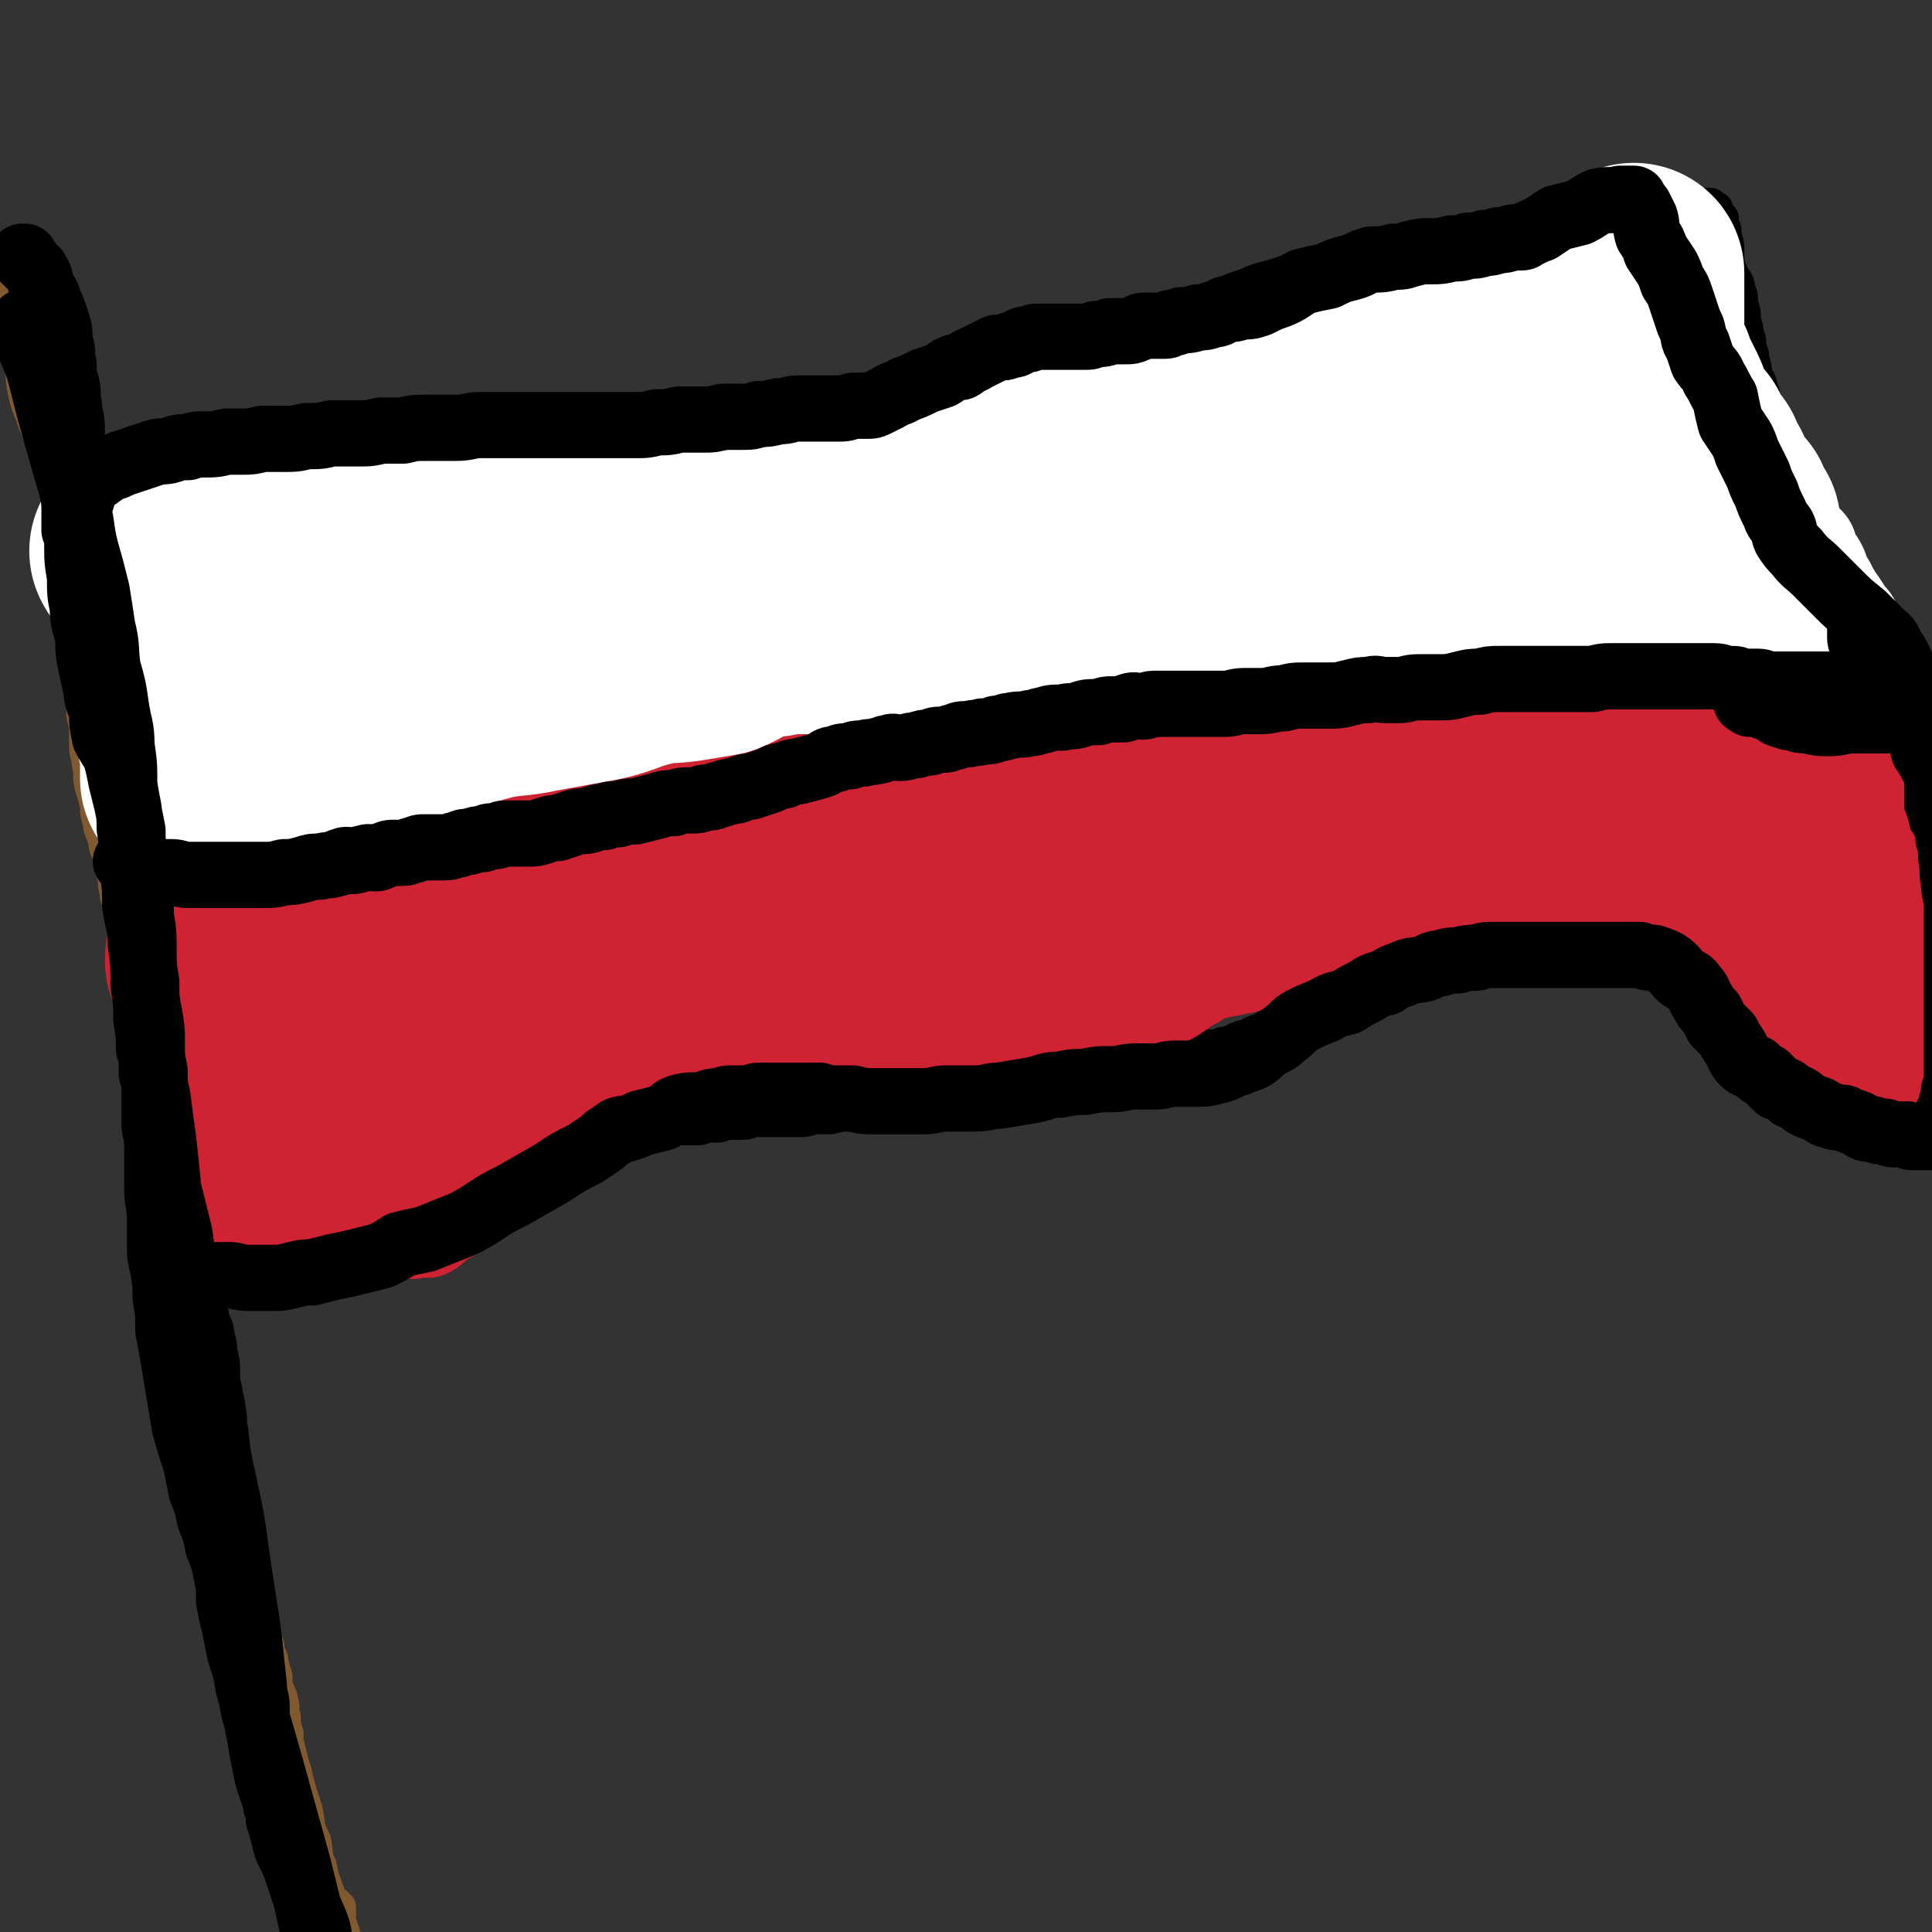 <svg viewBox='0 0 700 700' version='1.1' xmlns='http://www.w3.org/2000/svg' xmlns:xlink='http://www.w3.org/1999/xlink'><rect x="0" y="0" width="700" height="700" fill="#333333" stroke="none"/><g fill='none' stroke='#81592F' stroke-width='12' stroke-linecap='round' stroke-linejoin='round'><path d='M123,691c-1,-1 -2,-2 -1,-1 0,0 1,1 1,2 0,2 0,3 0,4 1,3 1,3 2,6 1,3 1,3 1,5 1,2 1,2 1,3 0,2 0,2 1,3 0,2 1,2 1,3 0,0 0,0 0,1 0,0 0,0 0,1 0,0 0,0 0,1 0,0 0,1 0,0 0,0 -1,0 -1,-1 -1,-2 -1,-2 -1,-4 -2,-3 -2,-3 -4,-6 -2,-6 -2,-6 -4,-12 -3,-8 -3,-8 -6,-15 -3,-8 -3,-8 -6,-16 -3,-9 -3,-9 -6,-17 -2,-8 -2,-8 -4,-16 -1,-8 -1,-8 -2,-16 -1,-7 -1,-7 -2,-14 -1,-3 -1,-3 -2,-7 0,-2 0,-2 0,-5 0,0 0,0 0,-1 0,-1 0,-1 0,-1 0,-1 0,-1 0,-1 0,-1 0,-1 0,-1 0,0 1,0 1,0 1,0 1,0 2,1 0,0 0,0 1,1 0,1 0,1 0,2 1,3 1,3 1,6 1,4 2,4 2,8 2,5 1,5 2,11 2,6 1,6 3,13 1,8 2,8 4,15 2,7 2,7 4,13 1,6 1,7 2,13 1,4 2,4 3,9 2,5 2,5 3,9 1,3 2,3 2,7 1,3 0,3 1,7 0,3 1,3 1,5 1,2 1,3 1,5 1,1 1,1 1,2 1,1 1,1 1,2 1,1 1,2 1,2 1,1 1,1 2,2 0,0 0,0 0,1 0,0 0,1 0,0 0,0 0,0 0,-1 0,-1 0,-1 0,-1 0,-1 -1,-1 -1,-1 -1,-1 -1,-1 -1,-1 0,-1 0,-1 0,-1 0,-1 -1,-1 -1,-2 -1,-2 -1,-3 -1,-5 -1,-3 -1,-3 -1,-6 -1,-4 -1,-4 -2,-7 -2,-5 -2,-5 -3,-9 -2,-5 -2,-5 -3,-10 -2,-4 -1,-4 -2,-9 -2,-4 -2,-4 -3,-8 -2,-4 -1,-4 -2,-8 -1,-4 -1,-4 -2,-9 -1,-3 -1,-3 -2,-7 -1,-4 -1,-4 -1,-7 -1,-3 -1,-3 -1,-6 -1,-3 0,-3 -1,-6 0,-2 -1,-1 -1,-3 -1,-2 -1,-3 -1,-5 0,-2 -1,-2 -1,-4 -1,-2 0,-2 -1,-4 -1,-2 -1,-2 -1,-4 -1,-2 -1,-2 -1,-5 -1,-2 -1,-2 -1,-4 -1,-1 -1,-1 -1,-3 -1,-3 -1,-3 -1,-6 0,-2 0,-2 -1,-5 0,-2 -1,-2 -1,-4 -1,-2 0,-2 -1,-4 -1,-2 -1,-2 -1,-4 -1,-2 0,-2 0,-4 0,-2 -1,-2 -1,-4 -1,-2 -1,-2 -1,-4 0,-2 -1,-2 -1,-3 0,-1 0,-2 0,-3 0,-1 -1,-1 -1,-3 -1,-1 -1,-1 -1,-3 -1,-1 0,-1 0,-3 0,-1 0,-1 0,-2 0,-2 -1,-2 -1,-4 -1,-2 -1,-2 -1,-4 0,-2 0,-2 0,-3 0,-2 -1,-2 -1,-3 0,-2 0,-2 0,-3 0,-2 0,-2 0,-4 0,-1 0,-1 0,-3 0,-1 0,-1 -1,-3 -1,-2 -1,-2 -1,-3 0,-2 0,-2 0,-3 0,-2 -1,-2 -1,-4 -1,-1 0,-1 0,-3 0,-2 0,-2 0,-4 0,-2 0,-2 0,-3 0,-2 0,-2 -1,-4 -1,-2 -1,-2 -1,-4 -1,-1 -1,-1 -1,-2 0,-2 -1,-2 -1,-3 0,-2 0,-2 0,-4 0,-1 -1,-1 -1,-2 0,-2 0,-2 0,-3 0,-2 -1,-2 -1,-4 -1,-1 -1,-1 -1,-3 -1,-2 -1,-2 -1,-4 -1,-2 -1,-2 -1,-5 0,-2 0,-2 -1,-5 0,-2 -1,-2 -1,-4 -1,-2 -1,-2 -1,-5 0,-2 0,-2 0,-5 0,-3 0,-3 -1,-5 -1,-2 -1,-2 -1,-5 -1,-2 -1,-2 -1,-4 0,-2 0,-2 0,-4 0,-2 0,-2 -1,-5 -1,-2 -1,-2 -1,-4 -1,-2 -1,-2 -1,-4 0,-2 0,-2 -1,-4 0,-2 0,-2 -1,-3 0,-2 -1,-2 -1,-4 -1,-2 -1,-2 -1,-3 0,-2 0,-2 0,-3 0,-2 -1,-2 -1,-4 -1,-2 0,-2 -1,-4 0,-2 -1,-2 -1,-3 -1,-2 -1,-2 -1,-4 -1,-2 -1,-2 -1,-4 -1,-2 0,-2 -1,-5 0,-2 -1,-2 -1,-4 -1,-2 -1,-2 -1,-5 -1,-2 0,-2 -1,-5 -1,-4 0,-4 -1,-7 -1,-3 -1,-3 -2,-6 -1,-3 -2,-3 -2,-6 -1,-3 0,-3 -1,-6 -1,-3 -1,-3 -1,-6 -1,-3 -2,-3 -2,-6 -1,-4 -2,-4 -2,-7 -1,-3 -1,-3 -1,-6 -1,-4 -1,-4 -2,-7 -1,-4 0,-4 -1,-8 0,-3 -1,-3 -1,-7 0,-2 0,-2 0,-5 0,-4 -1,-4 -1,-7 0,-4 0,-4 0,-8 0,-4 0,-4 -1,-8 -1,-5 -1,-5 -1,-10 -1,-4 0,-4 0,-9 0,-4 -1,-4 -1,-8 -1,-4 0,-4 -1,-9 -1,-4 -1,-4 -1,-9 -1,-5 -1,-5 -2,-10 -1,-4 -2,-4 -2,-8 -1,-4 -1,-4 -2,-7 -1,-5 -1,-5 -3,-10 -2,-5 -2,-5 -4,-10 -1,-4 -2,-4 -3,-9 -1,-5 -1,-5 -1,-9 -1,-4 -1,-4 -2,-8 -1,-4 0,-4 -1,-8 -1,-4 -1,-4 -1,-7 -1,-3 0,-3 0,-6 0,-3 0,-3 0,-6 0,-2 0,-2 0,-4 0,-2 0,-2 0,-3 0,-1 0,-2 0,-2 '/></g>
<g fill='none' stroke='#000000' stroke-width='12' stroke-linecap='round' stroke-linejoin='round'><path d='M29,178c-1,-1 -2,-1 -1,-1 0,-1 0,0 1,0 1,0 1,-1 2,-1 1,-1 1,-1 3,-1 2,-1 3,0 5,-1 3,-1 3,-1 6,-1 3,-1 3,-2 7,-2 4,-1 4,-1 8,-2 3,-1 3,0 7,-1 3,0 3,-1 6,-1 4,-1 4,0 8,-1 3,-1 3,-1 6,-1 4,-1 4,-1 7,-1 3,0 3,0 7,0 3,0 3,0 6,0 3,0 3,0 6,0 3,0 3,0 6,0 3,0 3,0 7,0 3,0 3,0 6,0 4,0 3,-1 7,-1 3,0 3,0 6,0 3,0 3,0 7,0 3,0 3,0 6,0 2,0 2,0 5,0 2,0 2,0 5,0 3,0 3,0 5,0 3,0 3,0 5,0 3,0 3,0 6,0 2,0 2,0 5,0 2,0 2,0 5,0 3,0 3,0 5,0 3,0 3,0 5,0 3,0 3,0 5,0 2,0 2,0 4,0 2,0 2,0 4,0 2,0 2,0 4,0 3,0 3,0 5,0 3,0 3,0 6,0 3,0 3,0 6,0 3,0 3,0 6,-1 3,0 3,-1 5,-1 3,0 4,0 7,0 3,0 3,0 7,-1 3,-1 3,-1 7,-1 3,-1 3,-1 6,-2 3,-1 3,0 6,-1 3,0 3,-1 5,-1 3,0 3,0 5,0 1,0 1,-1 3,-1 2,-1 3,-1 5,-1 3,-1 3,-1 6,-1 4,-1 4,0 7,-1 3,0 3,0 6,-1 3,0 3,0 6,-1 3,0 3,0 5,-1 3,-1 3,-1 5,-1 4,-1 4,-1 7,-2 3,-1 3,-1 7,-2 3,-2 3,-2 6,-3 4,-2 5,-1 9,-2 4,-2 4,-2 8,-3 4,-2 5,-1 9,-2 3,-1 3,-1 6,-2 4,-1 4,-1 7,-2 3,-1 3,-1 5,-2 2,-1 2,-1 4,-2 3,-2 3,-2 5,-3 3,-2 2,-2 5,-4 3,-1 3,-1 7,-2 3,-2 3,-2 6,-3 3,-2 3,-1 6,-2 3,-1 3,-1 5,-2 3,-2 3,-1 6,-2 3,-2 3,-2 6,-3 3,-1 3,-1 5,-2 3,-1 3,-1 7,-2 3,-1 3,-1 6,-2 3,-1 3,0 6,-1 3,0 3,0 6,-1 3,0 3,-1 5,-1 3,0 3,0 6,0 3,0 3,0 6,0 3,0 3,0 7,0 3,0 3,0 7,0 3,0 3,0 6,0 3,1 3,1 5,1 3,1 3,1 5,1 2,1 2,1 4,1 3,0 3,0 5,0 2,1 2,1 4,1 2,0 2,0 4,0 3,1 3,1 5,1 2,0 2,0 4,0 1,0 1,0 3,0 1,0 1,0 3,0 1,0 1,0 2,0 1,0 1,0 1,0 1,0 1,0 2,0 1,0 1,0 2,-1 2,-1 2,-1 3,-1 2,-1 2,-1 4,-2 2,-1 2,-1 4,-1 2,-1 2,-1 4,-2 2,-1 2,-1 4,-1 1,-1 1,-1 3,-2 1,-1 1,-1 3,-2 1,-1 1,-1 2,-2 1,0 0,-1 1,-1 1,-1 1,0 2,0 0,0 0,-1 0,-1 1,0 1,0 2,0 1,0 1,-1 2,-1 1,-1 1,-2 3,-2 2,-1 2,-1 4,-2 1,-1 1,-1 3,-1 1,-1 1,-1 3,-2 1,-1 1,0 2,-1 1,0 1,-1 1,-1 1,0 1,0 2,0 0,0 0,0 1,0 0,0 0,0 1,0 0,0 0,0 0,0 1,0 1,0 2,1 0,0 0,0 0,0 1,1 1,0 1,1 0,0 0,1 0,1 1,1 1,1 2,2 0,1 0,1 0,2 1,2 1,2 1,3 0,3 1,3 1,6 0,2 0,2 0,5 1,3 1,3 2,5 1,2 2,2 2,5 1,2 1,2 1,5 1,3 1,3 1,6 1,3 1,3 1,5 1,2 1,2 1,5 1,2 1,2 1,4 1,3 1,3 1,5 1,3 2,3 2,5 1,2 1,3 1,5 1,3 1,3 1,6 1,3 1,3 1,7 1,4 1,4 2,8 1,3 1,3 2,7 1,3 1,3 2,6 1,3 1,3 2,5 1,3 1,3 2,5 1,3 1,3 2,5 1,1 2,1 2,3 1,1 1,1 1,3 1,2 1,2 2,4 2,2 2,1 3,3 1,2 1,2 3,4 1,2 1,2 2,4 0,2 0,2 0,4 1,2 1,2 1,4 1,2 1,2 1,4 1,2 1,2 1,4 1,2 1,2 1,5 1,2 1,2 1,4 1,2 1,2 1,5 1,2 1,2 1,4 1,3 1,3 2,5 1,1 2,1 2,2 1,2 1,2 1,3 1,1 1,1 1,2 1,2 2,1 2,2 1,1 1,2 1,3 1,1 1,1 1,2 1,2 1,2 1,3 1,2 1,2 1,4 1,2 0,2 1,4 1,2 1,2 2,5 1,2 0,2 1,4 1,3 2,3 2,5 1,2 1,2 1,4 1,2 0,2 1,4 1,2 1,2 2,4 1,2 1,2 2,5 1,3 1,3 2,6 1,4 2,4 2,8 1,3 1,3 1,7 1,2 1,2 1,5 1,3 1,3 1,5 1,2 1,2 1,4 1,1 1,1 1,2 1,3 1,3 1,5 0,3 0,3 0,6 0,4 0,4 0,7 0,5 0,5 -1,9 -1,5 -1,5 -2,10 -2,6 -2,6 -5,12 -1,3 -1,3 -3,7 -2,2 -2,2 -3,5 -2,1 -2,1 -3,3 -2,1 -2,1 -3,2 -2,1 -2,1 -3,1 -2,1 -2,1 -3,1 -2,0 -2,0 -3,-1 -2,0 -2,0 -3,-1 -2,-1 -2,-1 -3,-1 -2,-1 -2,-1 -3,-2 -2,-1 -2,-1 -2,-2 -2,-2 -2,-2 -3,-4 0,-1 0,-1 -1,-2 -2,-2 -2,-2 -3,-4 -2,-2 -3,-2 -4,-4 -1,-2 -1,-2 -1,-5 -1,-2 -1,-2 -2,-5 -1,-2 -1,-2 -2,-4 -1,-2 -1,-2 -2,-4 -1,-2 -1,-2 -2,-3 -1,-2 -1,-2 -2,-3 -1,-2 -1,-2 -2,-3 -2,-2 -2,-1 -3,-2 -2,-2 -2,-2 -3,-3 -2,-2 -2,-2 -4,-3 -2,-2 -2,-2 -5,-3 -2,-2 -2,-2 -4,-4 -2,-2 -2,-2 -4,-3 -2,-2 -2,-2 -4,-4 -2,-2 -2,-2 -3,-3 -2,-2 -2,-2 -4,-3 -2,-2 -2,-2 -4,-3 -2,-2 -1,-2 -3,-3 -2,-2 -3,-1 -5,-2 -2,-1 -2,0 -3,-1 -3,-2 -2,-2 -5,-4 -1,-1 -1,0 -3,-1 -1,-1 -1,-2 -3,-2 -2,-1 -2,-1 -4,-2 -2,-1 -2,-1 -5,-1 -2,0 -2,0 -5,0 -2,0 -2,0 -5,0 -2,0 -2,0 -5,0 -2,0 -2,0 -4,0 -1,0 -1,0 -2,0 -2,0 -2,0 -3,0 -2,0 -2,0 -4,1 -2,2 -2,2 -5,4 -2,1 -2,1 -5,3 -2,1 -2,1 -5,3 -2,1 -2,1 -4,2 -1,1 -1,2 -2,2 -2,1 -2,1 -3,1 -2,1 -2,0 -4,1 -1,1 -1,1 -2,2 -2,2 -2,2 -4,3 -2,1 -2,1 -4,3 -2,1 -2,1 -4,3 -2,1 -2,1 -5,3 -2,1 -2,1 -5,3 -2,1 -2,1 -5,3 -2,1 -2,1 -5,3 -4,1 -4,1 -7,3 -3,1 -3,1 -6,3 -3,1 -3,1 -6,3 -2,1 -3,1 -5,2 -3,2 -3,2 -6,3 -3,2 -3,1 -5,2 -3,1 -3,2 -6,2 -2,1 -2,1 -5,1 -2,1 -2,1 -4,1 -2,1 -2,1 -5,1 -2,1 -2,1 -4,1 -1,0 -1,1 -3,1 -2,1 -2,1 -4,1 -1,1 -2,1 -3,1 -3,1 -3,1 -6,1 -2,1 -2,1 -5,1 -3,1 -3,1 -6,1 -2,1 -2,1 -4,1 -3,1 -3,2 -6,2 -2,1 -2,1 -5,1 -2,1 -2,1 -4,1 -2,1 -2,1 -5,1 -3,1 -2,1 -5,1 -4,1 -4,1 -7,1 -4,1 -4,1 -8,1 -4,1 -4,1 -8,1 -3,1 -3,1 -7,1 -3,1 -3,1 -6,1 -2,1 -2,1 -5,1 -3,1 -3,1 -6,1 -3,1 -3,1 -6,1 -3,0 -3,0 -6,0 -2,1 -2,1 -5,1 -2,0 -2,1 -5,1 -2,0 -2,0 -5,0 -3,1 -3,1 -6,1 -4,0 -4,0 -7,0 -4,0 -4,0 -8,0 -2,0 -2,1 -5,1 -2,0 -2,0 -5,0 -2,0 -2,1 -4,1 -2,0 -2,0 -4,0 -2,1 -2,1 -5,1 -2,0 -2,0 -5,0 -3,0 -3,1 -6,1 -3,1 -3,1 -6,1 -3,1 -3,1 -5,1 -2,1 -2,1 -3,1 -1,1 -1,1 -2,1 -1,0 -1,0 -2,0 -3,1 -3,1 -5,2 -4,3 -3,4 -6,6 -3,3 -4,2 -7,5 -3,2 -3,2 -6,5 -3,2 -3,2 -6,3 -3,2 -3,2 -6,4 -2,1 -2,1 -5,2 -3,2 -3,2 -5,3 -3,2 -3,2 -6,3 -2,1 -2,0 -4,1 -2,1 -2,1 -4,1 -2,1 -2,1 -4,1 -2,1 -2,1 -4,1 -2,0 -2,0 -4,0 -2,1 -2,1 -4,1 -2,0 -2,1 -4,1 -2,0 -2,0 -4,0 -2,1 -2,1 -3,1 -3,0 -3,0 -6,1 -2,0 -2,1 -4,1 -2,1 -2,0 -4,1 -2,0 -2,1 -4,1 -2,0 -2,0 -5,0 -2,1 -2,1 -5,1 -2,1 -2,1 -5,1 -2,1 -2,1 -5,1 -2,1 -2,1 -4,1 -2,1 -2,1 -3,1 -1,0 -1,0 -2,0 -1,1 -1,1 -2,1 -1,0 -1,0 -2,0 -1,0 -1,0 -1,0 -1,0 -1,0 -1,0 -1,0 -1,0 -2,0 -1,1 -1,1 -2,1 -1,0 -1,0 -1,0 -1,1 -1,1 -1,1 -1,0 -1,0 -1,0 -1,0 -1,0 -1,0 0,0 1,-1 1,-1 1,-1 2,-1 2,-1 '/><path d='M48,315c-1,-1 -2,-1 -1,-1 0,-1 1,0 2,0 2,0 2,0 3,0 2,0 2,0 5,0 2,0 2,0 5,0 3,0 3,0 6,0 4,0 4,0 7,0 4,0 3,-1 7,-1 5,-1 5,0 9,-1 6,-1 6,0 11,-1 6,-2 6,-2 11,-3 6,-2 6,-2 11,-3 6,-2 6,-2 12,-4 4,-2 4,-2 8,-3 5,-2 5,-2 9,-4 5,-2 5,-2 9,-3 5,-2 5,-3 9,-4 4,-2 4,-1 7,-2 4,-1 4,-1 7,-2 4,-1 4,-1 7,-2 3,-1 3,-1 7,-2 3,-1 3,-1 6,-2 3,-2 3,-2 6,-3 4,-2 4,-2 8,-4 4,-1 4,-1 8,-2 3,-1 3,-1 6,-2 4,-1 4,-1 7,-2 4,-1 4,-1 7,-2 3,-1 3,-1 6,-1 3,-1 3,-1 6,-2 3,-1 3,-1 6,-2 3,-1 3,-1 6,-2 3,-1 3,0 6,-1 3,0 3,0 6,-1 3,-1 3,-1 6,-1 4,-1 4,-1 7,-1 4,-1 4,-1 8,-1 4,0 4,0 8,0 4,0 4,-1 8,-1 3,0 3,0 6,0 4,0 4,0 8,0 4,0 4,0 8,0 4,0 4,0 8,0 3,0 3,0 6,0 4,0 4,0 7,0 3,0 3,0 5,0 3,0 3,0 6,0 3,0 3,0 6,0 4,0 3,1 7,1 3,1 3,1 6,1 4,0 4,1 8,1 2,0 2,0 4,0 2,0 2,1 5,1 2,1 2,1 4,1 2,0 2,0 4,0 2,0 2,0 4,0 2,0 2,0 4,0 3,0 3,0 5,0 3,0 3,0 6,0 2,0 2,0 5,0 2,0 2,-1 5,-1 2,0 2,0 5,0 2,0 2,-1 4,-1 2,0 2,0 4,0 1,0 1,-1 3,-1 2,-1 2,-1 4,-1 3,-1 3,-1 5,-2 2,-1 2,-2 4,-2 2,-1 2,-1 4,-1 2,-1 2,-1 4,-3 1,0 1,0 2,-1 2,-2 2,-2 4,-3 1,-1 1,-1 3,-2 1,-1 1,-1 3,-1 2,-1 2,-1 4,-2 2,-1 2,-1 4,-2 3,-1 3,0 6,-1 3,-1 3,-1 6,-2 3,-1 3,-1 6,-2 3,-1 3,-2 6,-2 3,0 3,0 6,0 3,0 3,0 6,0 3,0 3,0 6,0 3,0 3,0 7,0 3,0 3,0 5,0 3,0 3,0 6,0 3,0 3,0 6,0 3,1 3,1 5,1 2,1 2,2 5,2 2,1 2,1 5,1 2,1 2,1 4,2 3,1 3,2 5,2 3,1 3,1 5,1 2,1 2,1 4,1 2,0 2,0 4,1 1,0 1,1 3,1 2,0 2,0 4,0 2,1 2,1 5,1 2,0 2,0 4,0 3,0 3,1 6,1 4,1 4,1 7,1 2,0 2,0 5,0 2,0 2,0 4,0 1,0 1,0 2,0 1,0 1,0 2,0 0,0 0,0 1,0 0,0 0,0 1,0 0,0 0,0 1,0 0,0 0,0 1,0 0,0 0,0 1,0 1,0 1,0 2,0 1,0 1,0 2,0 1,0 1,0 2,0 1,0 1,0 1,0 1,0 0,-1 1,-1 1,-1 1,0 2,0 0,0 0,0 1,0 0,0 0,0 1,0 0,0 0,0 0,0 1,0 1,0 2,0 0,0 0,0 1,0 0,0 0,0 0,0 '/></g>
<g fill='none' stroke='#CF2233' stroke-width='80' stroke-linecap='round' stroke-linejoin='round'><path d='M118,374c-1,-1 -2,-1 -1,-1 0,-1 1,-1 2,-1 4,-1 4,0 9,-1 6,-2 6,-2 13,-4 12,-3 12,-3 25,-6 17,-4 17,-4 34,-7 15,-3 15,-3 30,-6 11,-2 11,-2 23,-4 6,-2 6,-2 13,-2 6,-1 6,-1 11,-1 2,0 2,0 4,0 1,0 1,0 2,0 1,0 1,0 2,0 0,0 0,0 1,0 0,0 0,0 1,0 0,0 0,0 0,0 1,0 1,0 1,0 1,0 0,0 0,-1 0,-1 0,-1 0,-1 0,-1 0,-1 -1,-1 -2,-1 -2,-1 -5,-1 -5,-1 -5,-1 -10,-1 -5,-1 -5,-1 -10,-1 -5,-1 -5,0 -9,0 -5,0 -5,0 -10,0 -4,0 -4,0 -9,0 -5,0 -5,0 -11,1 -7,2 -7,2 -14,4 -6,1 -6,2 -12,4 -5,1 -5,1 -10,2 -5,1 -5,2 -9,2 -4,1 -4,0 -8,1 -3,1 -3,1 -6,2 -4,1 -4,1 -8,2 -3,1 -3,1 -7,1 -3,1 -3,1 -6,1 -2,1 -2,1 -5,1 -2,1 -2,1 -4,1 -2,0 -2,0 -4,0 -2,0 -2,0 -3,0 -2,0 -2,0 -4,0 -2,0 -2,0 -4,0 -2,0 -2,0 -5,0 -2,0 -2,0 -4,0 -2,0 -2,0 -4,0 -1,0 -1,0 -3,0 -3,0 -3,0 -5,0 -1,0 -1,0 -3,0 -1,0 -1,-1 -2,-1 -1,0 -1,0 -2,0 -2,0 -2,0 -3,-1 -2,-1 -1,-1 -2,-1 -1,-1 -2,-1 -2,-1 -1,0 -1,-1 -2,-1 -1,0 -1,0 -1,0 -1,0 -1,-1 -1,-1 0,-1 0,-1 0,-1 0,-1 -1,-1 -1,-1 -1,-1 -1,-1 -1,-1 0,-1 0,-1 1,-1 1,-1 1,0 2,0 2,0 2,-1 4,-1 3,-1 3,-1 5,-1 3,-1 3,-1 5,-1 3,-1 3,0 6,-1 2,0 2,-1 5,-1 1,-1 1,0 3,0 1,0 1,0 3,0 1,0 1,0 3,0 1,0 1,0 2,0 2,0 2,-1 4,-1 1,0 1,0 2,0 2,0 2,0 4,0 1,0 1,0 3,0 1,0 1,0 3,0 2,0 2,-1 3,-1 3,0 3,0 5,0 2,0 2,-1 4,-1 2,-1 2,-1 4,-1 1,0 1,0 3,-1 1,-1 1,-1 2,-1 2,-1 2,0 4,0 1,0 1,0 3,0 1,0 1,0 3,0 1,0 1,-1 3,-1 1,0 1,0 2,0 2,0 2,0 4,-1 1,0 1,-1 3,-1 2,-1 2,0 4,-1 2,-1 2,0 4,-1 3,-2 2,-2 5,-3 3,-2 3,-1 6,-2 2,-2 2,-2 5,-4 2,-1 2,0 5,-1 2,-1 2,-1 5,-2 1,-1 1,-1 3,-2 1,-1 1,0 3,-1 1,-1 1,-1 2,-1 2,-1 2,-1 4,-1 2,-1 2,-1 4,-2 2,-1 2,-1 5,-2 2,-2 2,-2 5,-4 2,-1 2,0 5,-1 2,-1 2,-1 3,-1 3,-1 3,-1 5,-2 2,-1 2,-1 4,-2 2,-1 2,-1 4,-2 2,-1 2,-1 5,-2 2,-1 2,-1 4,-2 2,-1 2,-1 4,-1 2,-1 3,0 5,0 3,0 2,-1 5,-1 2,-1 2,-1 4,-1 2,0 2,0 4,0 3,0 3,-1 5,-1 3,0 3,0 5,0 2,0 2,0 4,0 2,0 2,0 5,0 1,0 1,0 2,0 3,0 3,-1 5,-1 2,-1 3,0 5,0 3,0 3,0 5,0 3,0 3,0 6,0 3,0 3,0 5,0 2,0 2,0 4,0 3,0 3,0 5,0 2,0 2,0 4,0 2,0 2,0 4,0 2,0 2,0 5,0 2,0 2,0 5,0 3,0 3,0 5,0 3,0 3,0 5,0 2,0 2,0 5,0 2,0 2,0 5,0 2,0 2,0 4,0 2,0 2,0 4,0 2,1 2,1 4,1 3,1 3,1 5,1 2,0 2,0 4,0 2,0 2,0 4,0 2,0 2,0 4,0 2,0 2,0 5,0 2,0 2,0 4,0 2,0 2,0 4,0 2,0 2,0 4,0 2,0 2,0 4,0 2,0 2,0 4,0 2,0 2,0 5,0 2,0 2,-1 5,-1 3,-1 3,0 6,-1 3,0 3,-1 5,-1 3,-1 3,-1 5,-1 3,-1 3,0 6,-1 2,0 2,-1 4,-1 3,0 3,0 5,0 2,0 2,0 4,-1 2,-1 2,-1 4,-1 1,-1 1,-1 3,-2 2,-1 2,0 4,-1 2,-1 2,-1 4,-1 2,-1 2,-1 4,-2 2,-1 2,-1 4,-2 1,-1 1,-1 3,-2 2,-1 2,0 4,-1 1,0 1,-1 3,-1 1,-1 1,-1 3,-2 1,-1 1,0 3,-1 1,-1 1,-1 2,-1 1,-1 2,-1 3,-1 1,0 1,0 2,0 2,0 2,0 5,-1 2,0 2,0 4,-1 1,0 1,-1 3,-1 1,0 1,0 3,0 1,0 1,-1 2,-1 1,-1 1,-1 3,-1 1,-1 1,-1 2,-1 2,-1 3,-1 5,-1 2,0 2,0 4,0 2,0 2,0 4,0 2,0 2,0 4,0 1,0 1,-1 3,-1 2,0 2,0 4,0 2,0 2,0 4,0 1,0 1,0 2,0 3,0 3,0 5,0 2,0 2,0 4,0 1,0 1,0 3,0 2,1 2,1 4,1 2,0 2,0 5,0 1,0 1,0 2,0 2,1 2,1 4,1 1,1 1,1 2,1 2,0 2,0 3,0 2,0 2,1 3,1 2,1 2,0 4,1 0,0 0,1 1,1 2,1 2,1 3,1 2,0 2,0 4,0 1,0 1,0 2,0 1,0 1,0 2,0 1,1 1,1 2,1 1,1 1,1 2,2 0,0 1,-1 1,-1 1,1 1,1 2,2 1,0 1,0 2,0 1,1 1,0 2,1 2,1 1,1 2,2 1,1 2,0 2,1 1,1 0,1 1,2 1,2 1,2 2,3 1,2 1,2 2,4 0,2 0,2 0,4 0,2 0,2 0,5 0,1 0,1 0,2 0,3 0,3 0,6 1,3 1,3 1,5 1,3 2,3 2,5 1,3 1,3 1,5 1,2 0,2 1,4 1,1 1,1 2,3 1,1 2,1 2,2 1,2 1,2 1,3 1,2 1,2 1,4 1,1 2,1 2,3 1,1 1,2 1,3 0,2 1,2 1,4 1,1 1,1 1,2 1,1 1,1 1,3 1,1 1,1 1,2 0,1 1,1 1,2 0,2 0,2 0,4 0,2 0,2 0,5 1,1 1,1 1,3 1,1 1,1 1,2 0,1 1,1 1,2 0,1 0,1 0,2 0,0 0,1 0,1 0,-1 0,-1 0,-2 0,-1 -1,-1 -1,-2 -1,-2 -1,-2 -1,-4 -1,-2 -1,-2 -1,-4 -1,-2 0,-2 -1,-5 -2,-2 -2,-2 -4,-4 -1,-2 -1,-2 -2,-3 -2,-3 -2,-3 -3,-6 -2,-2 -2,-2 -3,-4 -2,-2 -2,-2 -3,-4 -2,-2 -2,-2 -4,-4 -1,-1 -1,0 -2,-1 -2,-2 -2,-2 -4,-4 -2,-1 -2,-1 -4,-2 -2,-2 -2,-1 -4,-2 -2,-1 -2,-1 -4,-2 -2,-1 -2,-1 -4,-2 -2,-1 -2,-1 -4,-2 -2,-1 -2,-1 -5,-1 -2,-1 -2,-1 -4,-2 -2,-1 -2,-1 -4,-1 -1,-1 -1,-1 -3,-1 -2,-1 -2,0 -4,0 -2,0 -2,-1 -3,-1 -2,0 -2,0 -4,0 -2,0 -2,-1 -4,-1 -2,0 -2,0 -4,0 -2,0 -2,0 -5,0 -3,0 -3,0 -5,0 -3,0 -3,-1 -6,-1 -3,0 -3,0 -6,0 -3,0 -3,0 -6,0 -2,0 -2,0 -4,0 -2,0 -2,0 -5,0 -3,0 -3,0 -5,0 -3,0 -3,0 -6,0 -3,0 -3,0 -5,0 -3,0 -3,0 -5,0 -2,1 -2,1 -4,1 -2,0 -2,0 -5,0 -2,0 -2,1 -5,1 -3,1 -3,1 -6,1 -2,0 -2,0 -4,0 -2,1 -2,1 -5,1 -2,0 -2,1 -5,1 -2,0 -2,0 -5,0 -2,1 -2,1 -5,1 -2,1 -2,1 -5,1 -2,1 -2,1 -4,1 -2,0 -2,1 -4,1 -2,0 -2,0 -4,0 -2,1 -2,1 -4,1 -2,1 -2,1 -4,1 -2,0 -2,0 -3,0 -2,1 -2,1 -3,1 -2,0 -2,1 -4,1 -2,0 -2,0 -3,0 -2,1 -2,1 -3,1 -2,1 -2,1 -4,1 -1,0 -1,1 -3,1 -2,1 -2,0 -4,1 -1,1 -1,1 -2,2 -2,1 -2,1 -3,1 -2,1 -2,1 -3,1 -2,1 -2,1 -3,1 -2,1 -2,1 -3,1 -2,1 -2,1 -4,1 -2,1 -2,0 -4,1 -2,1 -1,1 -3,2 -2,1 -2,1 -4,2 -2,1 -1,2 -4,2 -2,1 -2,1 -5,1 -2,0 -2,0 -4,1 -2,0 -2,1 -3,1 -1,0 -1,0 -3,1 0,0 0,0 -1,0 -2,1 -2,1 -3,1 -2,1 -1,2 -2,2 -2,1 -2,0 -4,1 -1,0 0,1 -1,1 -1,1 -1,1 -2,1 -1,1 0,1 -1,1 -1,1 -1,1 -1,1 -2,0 -2,0 -3,0 -2,1 -2,1 -4,1 -2,0 -2,0 -5,0 -2,1 -2,1 -5,1 -2,0 -2,0 -4,0 -4,0 -4,0 -7,0 -4,0 -4,0 -8,0 -2,0 -2,0 -4,0 -3,0 -3,0 -5,0 -2,0 -2,0 -4,0 0,0 0,0 -1,0 -1,0 -1,0 -1,0 0,0 0,-1 0,-1 1,0 1,0 2,0 2,0 2,-1 4,-1 3,-1 3,-1 6,-2 5,0 5,-1 9,-1 4,0 4,0 8,0 5,0 5,0 9,0 4,0 4,0 7,0 3,0 3,0 5,0 2,0 2,0 4,0 1,0 1,0 3,0 1,0 1,0 2,0 1,0 1,0 2,0 1,0 1,0 2,0 0,0 0,0 0,0 1,0 1,0 2,1 0,0 0,0 1,1 0,0 -1,0 -1,1 0,0 0,0 0,0 0,1 0,0 -1,0 -1,0 -1,0 -1,0 0,0 0,1 0,2 0,0 1,-1 1,-1 1,-1 1,-1 2,-1 3,-1 3,0 6,-1 3,-1 3,-2 6,-3 4,-2 4,-2 8,-3 5,-2 5,-2 9,-4 4,-1 4,0 7,-1 3,-1 3,-1 5,-2 3,-1 3,-1 6,-2 1,-1 1,-2 2,-2 2,-1 2,-1 3,-1 2,-1 2,0 3,-1 1,-1 1,-1 1,-2 1,-1 1,0 1,-1 1,-1 0,-1 1,-1 1,-1 1,0 2,0 0,0 0,-1 0,-1 1,-1 1,0 2,0 0,0 0,-1 0,-1 1,-1 1,-1 1,-1 1,0 1,0 1,0 2,-1 2,-1 3,-1 1,-1 0,-1 1,-1 1,-1 1,-1 1,-1 1,0 2,0 2,0 -1,0 -1,0 -2,0 -1,0 -1,0 -1,0 -1,0 -1,0 -1,0 -1,0 -1,0 -1,0 -1,0 -1,0 -1,0 -1,0 -1,0 -2,0 -2,1 -2,1 -4,2 -2,2 -2,1 -4,3 -2,2 -2,2 -5,4 -2,1 -3,1 -5,2 -2,2 -2,2 -5,4 -2,3 -2,3 -5,5 -2,1 -3,1 -5,3 -2,1 -2,2 -5,3 -3,1 -3,1 -6,1 -4,1 -4,1 -7,2 -4,1 -4,2 -7,2 -3,1 -3,1 -6,1 -3,1 -3,1 -6,1 -2,1 -2,1 -4,1 -1,1 -2,1 -3,1 -3,1 -3,1 -6,1 -3,1 -3,0 -7,1 -3,1 -3,1 -6,1 -4,1 -4,1 -7,1 -4,1 -4,1 -7,1 -4,1 -4,1 -7,1 -4,1 -4,1 -8,2 -3,0 -3,0 -6,0 -3,1 -3,1 -6,1 -3,0 -2,1 -5,1 -2,0 -2,0 -5,0 -2,0 -2,0 -5,0 -4,1 -4,1 -7,1 -4,0 -4,0 -7,0 -4,0 -4,0 -7,0 -3,1 -3,1 -6,1 -3,0 -3,0 -6,0 -3,0 -3,0 -5,0 -3,0 -3,0 -5,0 -2,0 -2,0 -5,0 -2,0 -2,0 -4,0 -2,0 -2,0 -4,0 -2,0 -2,0 -4,0 -2,0 -2,0 -5,0 -2,0 -2,0 -5,0 -3,0 -3,1 -6,1 -3,1 -3,1 -6,1 -2,1 -2,2 -5,2 -3,1 -3,0 -6,1 -3,1 -3,1 -6,3 -2,1 -2,1 -4,2 -1,2 -1,2 -3,3 -2,1 -2,1 -4,1 -2,1 -2,1 -4,3 -2,0 -2,0 -3,1 -2,1 -2,1 -4,2 -1,1 -1,1 -3,1 -2,1 -1,2 -3,2 -2,1 -2,1 -4,1 -2,1 -2,1 -4,1 -2,1 -1,2 -3,2 -2,1 -2,1 -4,1 -2,1 -2,1 -3,1 -2,1 -2,2 -4,2 -1,1 -1,1 -2,1 -2,1 -2,1 -3,1 -1,1 -1,1 -2,1 -1,1 -1,1 -1,1 -1,1 -1,0 -2,1 -1,0 -1,0 -2,1 -1,0 -1,1 -1,1 -1,0 -1,0 -1,0 -1,1 -1,1 -1,1 -1,0 -1,0 -1,0 -1,0 -1,0 -1,0 -1,0 -1,0 -1,0 -1,0 -1,0 -1,0 -1,0 -1,0 -1,0 -1,0 -1,1 -1,1 -1,0 -1,0 -1,0 -1,1 -1,1 -1,1 -1,0 -1,0 -2,0 -2,0 -1,1 -2,1 -1,1 -1,1 -2,1 -1,1 -1,1 -2,1 -1,0 -1,0 -1,0 -1,0 -1,0 -1,0 -1,0 -2,0 -2,0 -1,0 -1,1 -1,1 -1,1 -1,1 -2,1 -1,1 -1,1 -1,1 -1,1 0,1 -1,1 -1,1 -1,1 -1,1 -1,0 -1,0 -1,0 0,0 1,0 1,0 1,0 1,0 1,0 '/></g>
<g fill='none' stroke='#CF2233' stroke-width='24' stroke-linecap='round' stroke-linejoin='round'><path d='M64,342c-1,-1 -1,-2 -1,-1 -1,0 0,0 0,1 0,1 0,1 0,3 0,2 0,2 0,4 1,2 1,2 1,4 1,3 1,3 1,5 1,3 1,3 2,7 1,3 1,3 2,7 1,3 1,3 2,7 1,3 2,3 2,7 1,3 1,3 1,6 0,4 0,4 1,7 0,2 1,2 1,5 1,2 0,2 1,5 1,2 1,2 1,5 1,2 1,2 1,4 1,2 1,2 1,4 1,1 1,1 1,2 0,2 1,2 1,4 0,1 0,1 0,2 0,0 0,0 0,1 0,0 0,0 1,1 0,0 0,0 0,1 0,0 0,0 0,0 0,1 0,1 0,1 0,0 -1,0 -1,-1 -1,-1 -1,-1 -1,-3 -2,-4 -2,-4 -4,-8 -2,-7 -3,-7 -5,-15 -2,-9 -2,-9 -4,-17 -2,-7 -2,-7 -4,-15 -1,-4 -1,-4 -2,-8 0,-2 0,-2 0,-3 0,-1 -1,-1 -1,-2 -1,-2 -1,-2 -1,-4 -1,-1 -1,-1 -1,-3 -1,-2 -1,-2 -1,-5 -1,-3 0,-3 -1,-6 0,-2 -1,-2 -1,-3 0,-2 0,-2 0,-3 0,-1 0,-1 0,-2 0,-1 0,-1 0,-1 0,0 0,0 0,1 0,1 1,1 1,2 1,3 1,3 1,5 1,3 1,3 1,6 1,4 1,4 1,8 1,5 1,5 1,10 0,5 0,5 0,9 1,6 1,6 1,11 0,4 0,4 0,9 0,3 0,3 0,7 0,4 1,4 1,9 0,4 0,4 0,8 0,3 0,3 0,6 1,4 1,4 1,7 1,4 1,4 1,7 0,3 0,3 0,6 0,2 0,2 1,5 0,1 1,1 1,2 1,2 0,2 1,3 0,1 0,1 1,1 0,0 0,0 0,0 1,1 1,1 1,1 1,1 0,1 0,1 0,0 1,0 1,0 1,0 1,0 2,0 2,0 2,0 4,0 3,0 3,-1 6,-1 4,-1 4,0 8,-1 4,-1 4,-2 9,-3 5,-2 5,-2 10,-4 5,-2 5,-3 10,-5 5,-3 6,-2 11,-5 5,-2 5,-2 10,-5 4,-2 4,-2 7,-4 4,-2 4,-2 7,-4 4,-2 4,-2 8,-4 3,-2 3,-3 6,-5 3,-2 3,-2 6,-3 2,-2 2,-2 4,-3 3,-2 3,-2 6,-3 2,-1 2,-1 4,-2 2,-1 2,-1 3,-2 1,-1 1,-1 2,-1 1,0 1,-1 2,-1 1,0 2,0 2,0 -1,0 -1,0 -2,0 -1,0 -1,0 -2,0 -5,1 -5,0 -10,2 -11,4 -11,4 -22,8 -15,7 -15,7 -30,13 -7,3 -7,3 -15,5 -2,1 -2,0 -4,1 -1,0 -1,1 -1,2 -1,0 -1,-1 -1,-1 -1,0 -1,0 -2,0 -2,0 -2,0 -3,0 -2,1 -2,1 -3,1 -2,1 -2,1 -3,1 -2,0 -2,0 -3,0 -2,0 -2,1 -3,1 -2,1 -2,0 -3,1 -2,0 -1,1 -2,1 -1,1 -1,1 -2,2 -1,1 -2,1 -2,2 -1,1 0,1 0,2 0,0 0,0 0,1 0,0 0,0 0,0 1,1 1,0 2,0 2,0 2,0 4,0 3,0 3,0 7,0 4,0 4,-1 8,-1 4,-1 4,0 9,-1 4,-1 4,-1 9,-2 5,-2 5,-2 10,-4 7,-2 7,-2 13,-5 6,-3 6,-4 13,-7 5,-3 5,-3 11,-6 5,-3 4,-3 9,-6 4,-2 4,-2 8,-4 3,-1 4,-1 7,-2 3,-2 3,-3 6,-5 3,-1 3,-1 6,-2 3,-2 3,-2 6,-3 2,-2 2,-3 5,-4 3,-2 3,-2 5,-3 3,-2 3,-1 5,-2 2,-2 2,-2 4,-3 2,-1 2,-1 4,-2 1,-1 1,-1 2,-1 1,0 1,0 2,0 0,0 1,0 0,0 0,0 0,0 -1,0 -1,0 -1,0 -2,0 -4,1 -4,1 -8,3 -7,3 -7,3 -13,7 -12,8 -12,8 -24,17 -8,6 -8,5 -15,12 -5,4 -5,5 -9,9 -2,3 -2,3 -4,5 -1,1 -1,1 -2,2 -1,2 -1,2 -2,3 -1,2 -1,2 -2,3 -2,2 -2,1 -4,2 0,1 0,1 -1,1 -1,1 -1,1 -1,1 -1,1 -1,1 -2,1 -1,1 -1,1 -1,1 0,1 0,1 0,2 0,0 0,0 0,0 1,1 1,0 2,0 2,0 2,0 3,0 2,0 2,0 4,-1 3,-2 3,-3 7,-5 4,-3 5,-3 9,-6 6,-4 6,-4 12,-8 6,-4 6,-4 12,-9 5,-3 5,-4 10,-7 4,-4 4,-4 9,-7 4,-2 5,-2 9,-5 5,-3 5,-3 9,-6 4,-2 4,-2 7,-4 2,-2 2,-1 4,-2 2,-1 2,-1 3,-2 1,-1 1,-1 1,-2 1,-1 0,-1 1,-1 1,-1 1,0 2,0 0,0 1,0 1,0 -1,0 -1,0 -2,0 -1,0 -1,0 -2,0 -3,0 -3,0 -6,0 -7,2 -7,3 -13,6 -8,3 -8,3 -15,7 -10,4 -10,4 -20,8 -5,3 -5,3 -11,6 -4,2 -4,2 -8,5 -5,3 -5,3 -10,7 -4,3 -5,3 -10,6 -5,3 -5,3 -11,6 -4,3 -3,3 -7,6 -3,2 -3,2 -6,4 -1,1 -1,0 -2,1 -2,1 -1,2 -2,2 -1,1 -1,1 -2,1 -1,0 -1,1 -1,1 -1,0 -1,0 -1,0 0,0 1,-1 2,-1 2,-1 2,0 4,-1 4,-1 4,-1 8,-3 6,-3 6,-3 13,-6 10,-6 10,-6 20,-11 11,-7 11,-7 22,-14 7,-4 7,-5 14,-9 7,-4 7,-3 14,-6 7,-4 7,-4 14,-8 6,-3 6,-3 13,-5 5,-2 5,-2 11,-4 5,-1 5,-1 10,-2 4,-1 4,-1 8,-2 4,-2 4,-2 9,-3 6,-2 6,-2 12,-4 7,-2 7,-2 14,-3 6,-2 6,-2 13,-4 7,-1 7,0 14,-1 7,-1 7,-1 14,-2 5,-1 5,-2 10,-2 5,-1 5,0 11,0 5,0 5,0 9,0 4,0 4,0 9,0 4,0 4,-1 8,-1 5,-1 5,0 10,0 5,0 5,-1 10,-1 5,-1 5,0 11,-1 5,-1 5,-1 10,-1 5,-1 5,-1 10,-2 7,-2 7,-2 14,-3 5,-2 4,-2 9,-4 6,-1 6,-1 11,-3 5,-1 5,-1 10,-3 3,-1 3,-2 7,-3 3,-2 3,-1 7,-2 2,-1 2,-1 5,-2 1,-1 1,-1 2,-2 1,0 1,-1 1,-1 1,0 1,0 2,0 0,0 1,0 0,0 0,0 0,0 -1,0 -1,0 -1,0 -1,0 -1,0 -1,0 -2,0 -4,0 -4,0 -7,0 -6,1 -6,1 -11,2 -7,2 -7,2 -14,5 -7,3 -7,3 -15,6 -7,3 -7,3 -14,6 -5,2 -5,1 -11,3 -4,1 -4,1 -8,2 -4,1 -4,1 -7,1 -3,1 -3,0 -6,1 -2,0 -2,1 -4,1 -2,1 -2,1 -4,1 -1,0 0,1 -1,1 -1,0 -1,0 -2,0 -1,0 -1,0 -2,0 -1,0 -1,0 -1,0 -1,1 -1,1 -1,1 -1,0 -1,0 -1,1 0,1 0,1 0,2 0,0 0,-1 1,-1 0,0 1,0 1,0 '/></g>
<g fill='none' stroke='#FFFFFF' stroke-width='24' stroke-linecap='round' stroke-linejoin='round'><path d='M108,241c-1,-1 -2,-1 -1,-1 0,-1 0,0 1,0 2,0 2,0 4,0 3,1 2,2 6,2 4,1 4,1 9,1 7,0 7,0 15,-1 13,-2 13,-3 25,-5 10,-2 10,-3 20,-5 7,-1 7,-1 15,-2 5,-1 5,-1 10,-2 2,0 2,0 4,0 2,0 2,0 4,0 2,0 2,0 4,0 1,0 1,0 3,0 1,0 1,0 3,0 1,0 1,0 3,0 1,0 1,0 2,0 0,0 0,0 0,0 1,0 1,0 2,0 0,0 0,0 1,0 0,0 0,0 0,0 1,0 1,0 2,1 0,0 0,0 1,1 0,0 0,0 0,0 1,1 1,1 1,1 0,0 1,0 1,0 0,0 -1,0 -1,0 0,0 0,1 0,1 '/></g>
<g fill='none' stroke='#FFFFFF' stroke-width='40' stroke-linecap='round' stroke-linejoin='round'><path d='M183,208c-1,-1 -2,-2 -1,-1 0,0 1,0 3,1 2,0 2,0 4,0 4,0 4,0 7,0 4,0 4,0 8,0 4,0 4,0 8,0 4,0 4,0 8,0 3,1 3,1 7,1 2,1 2,1 5,1 3,0 3,0 5,0 3,1 3,1 5,1 2,0 2,0 5,0 2,1 2,1 5,1 2,0 2,0 4,0 2,0 3,0 5,0 2,0 2,1 4,1 2,0 2,0 5,0 3,0 3,0 5,0 3,0 3,0 5,0 1,1 1,1 3,1 2,0 2,0 4,0 2,0 2,0 4,0 2,1 2,1 4,1 2,1 2,1 4,1 2,0 2,1 4,1 2,0 2,0 4,0 2,1 2,1 4,1 2,0 2,0 4,0 1,0 1,0 2,0 1,0 2,0 2,0 -1,0 -1,0 -2,0 -1,0 -2,0 -2,0 '/></g>
<g fill='none' stroke='#FFFFFF' stroke-width='80' stroke-linecap='round' stroke-linejoin='round'><path d='M52,201c-1,-1 -2,-2 -1,-1 0,0 0,1 1,1 1,2 2,1 2,2 2,3 2,3 3,5 1,3 1,2 2,5 2,3 2,3 2,7 1,3 1,3 1,6 1,4 1,4 1,8 1,3 1,3 1,6 1,3 1,3 1,7 1,2 1,2 1,5 1,3 1,3 1,5 0,3 0,3 0,5 1,1 1,1 1,3 0,1 0,1 0,3 1,1 1,1 1,2 0,2 0,2 0,3 0,1 0,1 0,2 0,1 0,1 0,2 0,1 0,1 0,2 0,0 0,0 0,1 0,0 0,0 0,0 0,1 0,1 0,1 0,1 0,1 0,1 1,0 1,0 2,0 0,0 0,0 0,0 '/><path d='M75,193c-1,-1 -2,-1 -1,-1 0,-1 0,0 1,0 2,0 2,0 4,0 2,0 2,0 4,0 2,1 2,1 5,1 3,1 3,1 7,1 4,0 4,0 8,0 4,0 4,0 8,0 4,0 4,0 8,0 5,0 5,0 9,0 5,0 5,0 9,0 5,0 5,0 10,0 5,0 5,0 10,0 5,0 4,-1 9,-1 4,0 4,0 8,0 5,0 5,-1 11,-1 5,-1 5,0 10,0 5,0 5,0 10,0 5,0 5,0 10,0 4,0 4,0 8,0 6,0 6,0 11,0 6,0 6,0 11,0 4,0 4,0 8,0 5,0 5,0 10,0 4,0 4,0 9,0 4,0 4,0 7,0 3,1 3,1 5,1 2,0 2,0 3,0 1,0 1,0 2,0 1,0 1,0 2,0 0,0 1,0 0,0 0,0 -1,0 -2,0 -4,1 -4,1 -8,2 -5,2 -5,2 -11,4 -8,2 -8,2 -16,4 -9,3 -9,2 -17,5 -8,3 -8,3 -15,5 -8,3 -8,3 -16,6 -13,5 -13,5 -26,10 -13,4 -13,4 -26,8 -7,2 -8,1 -16,4 -5,2 -5,2 -10,4 -3,1 -3,1 -6,2 -2,1 -2,1 -3,1 -3,1 -3,1 -5,3 -2,1 -3,1 -5,2 -2,1 -2,1 -3,2 -1,1 -1,1 -2,1 -1,1 -1,1 -2,1 -1,1 -1,1 -1,1 0,1 0,1 0,2 0,0 0,0 0,1 0,0 0,0 0,0 0,1 0,1 0,1 -1,1 -2,0 -3,1 -3,2 -3,2 -6,4 -1,1 -1,1 -3,2 -1,1 -1,1 -1,1 -1,0 -2,0 -2,0 -1,1 -1,2 -1,2 0,1 0,0 1,0 2,0 2,1 4,1 4,0 4,0 8,-1 5,-1 5,-1 11,-2 9,-3 9,-4 19,-6 13,-4 13,-4 27,-8 10,-3 10,-3 21,-6 9,-2 10,-1 19,-3 11,-2 11,-2 22,-4 8,-2 8,-3 16,-5 8,-2 8,-1 15,-2 6,-1 6,-1 12,-2 5,-2 5,-3 10,-5 5,-1 5,-2 10,-2 5,-1 5,-1 10,-1 5,0 5,0 10,0 5,0 5,0 10,-1 4,0 4,-1 9,-1 4,0 4,0 8,0 5,0 5,0 9,0 5,0 5,0 9,0 4,0 4,-1 8,-1 5,0 5,0 10,0 4,0 4,-1 8,-1 4,0 4,0 9,0 4,0 4,-1 9,-1 5,0 5,0 10,0 5,0 5,0 10,0 4,0 4,0 8,0 6,0 6,0 11,-1 6,0 6,0 11,-1 5,0 5,0 10,-1 5,0 5,-1 9,-1 4,0 4,0 8,0 4,0 4,-1 8,-1 3,-1 3,-2 6,-2 3,0 3,0 6,0 3,0 3,0 5,0 3,0 3,0 6,-1 3,0 3,0 5,-1 2,0 2,-1 4,-1 0,0 0,0 1,0 '/><path d='M500,218c-1,-1 -2,-1 -1,-1 0,-1 1,0 2,0 1,0 1,-1 2,-1 2,0 2,0 4,0 2,0 2,0 4,-1 2,-1 2,-1 5,-1 2,-1 2,-1 5,-1 2,-1 3,-1 5,-1 3,0 3,0 6,-1 2,-1 2,-1 5,-2 2,-1 2,-2 5,-2 2,-1 2,-1 5,-1 2,-1 2,-1 4,-2 2,-1 2,-1 5,-1 2,-1 2,0 4,-1 1,0 1,-1 3,-1 1,-1 2,-1 4,-1 2,-1 2,-1 4,-1 2,-1 2,-2 5,-2 2,-1 2,-1 5,-1 2,-1 2,-1 5,-1 3,0 3,0 5,0 3,0 3,0 6,0 2,0 2,0 5,0 2,0 2,0 5,0 2,0 2,0 4,0 2,0 2,-1 4,-1 2,-1 2,0 3,0 2,0 2,0 3,0 1,0 1,-1 1,-1 1,0 1,0 2,0 0,0 0,0 0,0 1,0 1,0 1,0 1,0 1,0 1,0 1,0 1,0 1,0 0,0 0,0 0,-1 0,-1 0,-1 0,-1 0,-1 -1,-1 -1,-1 -1,-2 -1,-3 -2,-5 -2,-2 -2,-2 -4,-5 -2,-3 -2,-3 -3,-6 -2,-3 -2,-3 -3,-6 -2,-2 -2,-1 -3,-3 -2,-2 -1,-3 -2,-5 -2,-2 -2,-2 -4,-4 -1,-2 -1,-2 -3,-5 -1,-2 0,-3 -1,-5 -1,-2 -1,-2 -2,-4 -1,-2 -1,-2 -2,-3 -1,-2 -1,-2 -1,-4 -1,-2 -1,-2 -2,-3 -1,-2 0,-2 -1,-3 0,-1 -1,-1 -1,-2 0,-1 0,-1 0,-2 0,-1 0,-1 0,-2 0,-1 0,-1 0,-2 0,-1 0,-1 0,-2 0,-1 0,-1 0,-1 0,-1 0,-1 0,-2 0,-1 0,-1 0,-2 0,-2 0,-2 0,-4 0,-2 0,-2 0,-4 0,-2 0,-2 0,-3 0,-1 0,-1 0,-2 0,-1 0,-1 0,-1 0,-1 0,-1 0,-1 -1,1 0,2 -1,4 -2,2 -2,2 -3,5 -2,2 -2,2 -4,5 -1,2 -1,2 -2,5 -1,2 -1,2 -2,3 -1,2 -1,2 -2,3 -1,2 -1,2 -2,3 0,1 -1,1 -1,1 -2,1 -2,2 -4,2 -2,1 -3,1 -5,1 -3,0 -3,0 -6,1 -4,1 -4,1 -7,2 -4,2 -4,2 -8,2 -5,1 -5,1 -10,1 -4,1 -4,0 -9,1 -2,0 -2,1 -5,1 -2,1 -2,1 -3,1 -2,0 -2,0 -3,0 -1,0 -1,0 -2,0 -2,0 -2,0 -4,0 0,0 0,0 -1,0 -2,0 -2,0 -3,0 -2,0 -2,0 -3,0 -2,1 -2,1 -3,1 -3,0 -3,0 -6,0 -2,0 -2,0 -4,0 -2,0 -2,0 -5,0 -3,0 -3,0 -6,0 -4,0 -4,0 -7,0 -3,0 -3,0 -6,0 -2,0 -2,1 -4,1 -2,1 -2,1 -4,1 -2,0 -2,0 -4,0 -2,0 -2,0 -5,0 -2,1 -2,1 -5,1 -2,1 -2,1 -5,1 -3,1 -3,1 -6,2 -3,2 -3,2 -6,4 -4,1 -4,1 -7,2 -4,2 -4,1 -7,3 -4,1 -4,2 -8,4 -4,2 -4,1 -8,2 -3,2 -3,2 -7,3 -4,2 -4,1 -8,2 -4,1 -4,2 -9,2 -4,1 -4,1 -9,1 -4,1 -4,1 -8,2 -6,2 -5,2 -10,4 -5,1 -5,0 -10,1 -5,1 -5,2 -10,2 -5,1 -5,1 -10,1 -5,1 -5,2 -10,3 -4,1 -4,2 -8,2 -5,1 -5,0 -10,1 -4,1 -4,2 -9,3 -3,1 -4,0 -7,1 -3,1 -3,1 -6,3 -3,1 -3,1 -6,3 -2,1 -2,1 -4,1 -2,1 -2,0 -4,1 -1,0 -1,1 -2,1 -2,1 -2,2 -3,2 -2,2 -2,1 -4,3 -2,1 -2,1 -3,2 -2,1 -2,1 -3,1 -2,1 -2,1 -4,1 -1,1 -1,1 -2,1 -1,0 -1,0 -1,0 '/></g>
<g fill='none' stroke='#FFFFFF' stroke-width='40' stroke-linecap='round' stroke-linejoin='round'><path d='M653,199c-1,-1 -2,-2 -1,-1 0,0 1,1 1,2 1,2 1,2 1,3 2,2 2,2 3,4 1,3 1,3 2,5 2,2 1,3 3,5 1,2 1,2 2,3 2,3 2,3 3,5 1,1 2,1 2,3 1,1 1,1 1,3 1,1 1,1 1,2 1,2 2,1 2,2 1,1 1,2 1,3 1,1 1,1 1,2 0,1 0,1 1,2 0,0 0,0 0,0 1,1 0,1 0,1 0,1 0,0 -1,0 -1,0 -1,0 -1,0 -2,-1 -1,-1 -3,-2 -1,-1 -1,0 -3,-1 -4,-1 -4,-2 -7,-2 -3,-1 -3,0 -6,-1 -2,0 -2,0 -4,-1 -2,-1 -2,-2 -4,-3 -1,-1 -1,0 -2,-1 -1,0 -1,-1 -1,-1 0,-1 0,-1 0,-2 1,-2 1,-2 2,-4 '/><path d='M655,245c-1,-1 -1,-1 -1,-1 -1,-1 -1,0 -1,0 -1,0 -1,-1 -1,-1 -1,-1 -1,0 -1,0 -2,0 -2,-1 -3,-1 -2,0 -2,0 -4,0 -2,0 -2,-1 -5,-1 -4,-1 -4,-1 -7,-2 -4,-2 -4,-2 -8,-4 -4,-2 -5,-1 -9,-3 -6,-2 -6,-2 -11,-3 -5,-1 -5,-1 -10,-1 -9,-1 -9,0 -17,-1 -10,-1 -10,-1 -21,-1 -13,-1 -13,-1 -26,-1 -14,1 -14,0 -28,1 -10,0 -11,-1 -20,2 -8,2 -8,3 -15,7 -3,2 -3,2 -5,4 '/></g>
<g fill='none' stroke='#000000' stroke-width='24' stroke-linecap='round' stroke-linejoin='round'><path d='M47,313c-1,-1 -2,-1 -1,-1 0,-1 1,-1 2,0 2,0 1,1 2,1 2,1 2,1 3,1 2,1 2,1 5,2 2,0 2,0 4,0 3,0 3,1 6,1 3,0 3,0 7,0 3,0 3,0 7,0 3,0 3,0 7,0 3,0 3,0 7,0 3,0 3,0 7,-1 3,0 3,0 7,-1 3,-1 3,-1 6,-1 3,-1 3,0 5,-1 2,0 2,-1 3,-1 2,-1 2,0 3,0 3,0 3,-1 5,-1 2,-1 2,0 4,0 2,0 1,-1 3,-1 2,-1 2,-1 4,-1 1,0 1,0 3,0 2,0 2,-1 4,-1 2,-1 2,-1 4,-1 2,0 2,0 4,0 2,0 2,0 3,0 3,0 3,-1 5,-1 2,-1 2,-1 4,-1 3,-1 3,-1 5,-1 2,-1 2,-1 4,-1 2,0 2,-1 4,-1 2,0 2,0 4,0 2,0 2,0 4,0 3,0 3,0 6,-1 3,-1 3,-1 5,-1 3,-1 3,-1 6,-2 3,-1 3,0 6,-1 3,-1 2,-1 5,-1 2,-1 2,-1 5,-1 3,-1 3,-1 6,-1 4,-1 4,-1 8,-2 3,-1 3,-1 6,-1 3,-1 3,-1 6,-1 3,0 3,0 5,-1 3,0 3,0 5,-1 2,0 2,-1 4,-1 2,-1 2,0 4,-1 2,-1 2,-1 4,-1 3,-1 3,-1 6,-2 3,-1 3,-2 6,-2 4,-2 4,-1 7,-2 4,-1 4,-1 7,-2 2,-1 2,-2 5,-2 2,-1 2,-1 5,-1 2,-1 2,-1 5,-1 2,-1 2,0 5,-1 2,0 2,-1 4,-1 2,-1 2,0 4,0 3,0 3,-1 6,-1 3,-1 3,-1 5,-1 2,-1 2,-1 5,-1 2,0 2,-1 4,-1 2,-1 2,-1 5,-1 3,-1 3,0 5,-1 3,0 3,0 5,-1 3,0 3,-1 5,-1 4,-1 4,0 7,-1 3,0 3,-1 5,-1 3,-1 3,-1 7,-1 3,-1 3,0 6,-1 3,-1 3,-1 7,-1 3,-1 3,-1 5,-1 2,0 2,0 4,0 1,0 1,-1 2,-1 2,-1 3,0 5,0 2,0 2,-1 4,-1 2,0 2,0 4,0 2,0 2,0 5,0 3,0 3,0 6,0 3,0 3,0 6,0 3,0 3,0 5,0 3,0 3,-1 7,-1 3,0 3,0 6,0 4,0 4,-1 8,-1 4,-1 4,-1 8,-1 4,0 4,0 8,0 4,0 4,0 8,-1 4,-1 4,-1 7,-1 3,-1 3,0 6,0 2,0 3,0 5,0 3,0 3,-1 7,-1 4,0 4,0 7,0 4,0 4,0 8,-1 4,-1 4,-1 7,-1 4,-1 4,-1 7,-1 4,0 4,0 7,0 5,0 5,0 9,0 5,0 5,0 9,0 5,0 5,0 9,0 4,-1 4,-1 8,-1 4,0 4,0 8,0 5,0 5,0 9,0 4,0 4,0 7,0 4,0 4,0 8,0 2,0 2,0 4,0 3,0 3,1 5,1 1,1 1,0 2,0 2,0 2,1 4,1 2,0 2,0 5,0 2,0 2,1 5,1 2,0 2,0 5,0 2,0 2,0 4,0 2,0 2,0 3,0 2,0 2,0 3,0 2,0 2,0 3,0 2,0 2,0 4,0 0,0 0,0 1,0 1,0 1,0 2,0 1,1 1,1 2,1 2,1 1,1 3,1 1,1 1,1 3,1 1,1 1,1 2,1 2,0 2,0 4,0 1,0 1,0 2,-1 1,0 1,-1 2,-1 0,-1 1,0 2,-1 0,0 0,0 1,-1 0,0 0,0 0,-1 1,-1 1,-1 1,-1 0,-1 0,-1 0,-1 0,-1 0,-1 0,-2 0,-2 0,-2 -1,-4 -1,-2 -1,-2 -3,-5 -1,-3 -2,-3 -4,-5 -3,-3 -3,-3 -6,-6 -5,-4 -5,-4 -10,-9 -3,-3 -3,-3 -7,-7 -3,-3 -4,-3 -7,-7 -2,-2 -2,-2 -4,-5 -1,-2 0,-2 -1,-4 -2,-3 -2,-2 -3,-5 -2,-4 -2,-4 -3,-7 -2,-4 -2,-4 -3,-7 -2,-4 -2,-4 -4,-8 -1,-3 -1,-3 -2,-5 -2,-3 -2,-3 -4,-6 -1,-4 -1,-4 -2,-9 -2,-3 -2,-4 -4,-7 -1,-3 -2,-3 -4,-6 -1,-3 -1,-3 -2,-6 -2,-3 -1,-3 -2,-6 -1,-2 -1,-2 -2,-5 -1,-3 -1,-3 -2,-6 -1,-3 -1,-3 -3,-6 -1,-3 -1,-3 -2,-5 -2,-3 -2,-3 -4,-6 -1,-3 -1,-3 -3,-6 -1,-3 0,-3 -1,-6 -1,-2 -1,-2 -2,-4 -1,-1 -1,-1 -1,-1 -1,-1 -1,-1 -1,-1 0,-1 0,-1 0,-1 0,0 -1,0 -1,0 -1,0 -1,0 -1,0 -1,0 -1,0 -1,0 -1,0 -1,0 -2,0 -4,1 -4,0 -8,1 -4,2 -3,2 -7,4 -4,1 -4,1 -8,2 -3,2 -3,2 -6,4 -3,1 -2,1 -5,2 -1,1 -1,1 -2,1 -2,0 -2,0 -3,0 -3,1 -3,1 -5,1 -3,1 -3,1 -5,1 -3,1 -3,1 -6,1 -3,1 -3,1 -6,1 -4,1 -4,1 -7,1 -4,0 -4,0 -8,1 -3,1 -3,1 -6,1 -4,1 -4,1 -8,1 -4,1 -4,2 -8,3 -4,1 -4,1 -8,3 -5,1 -5,1 -9,2 -4,2 -4,3 -9,5 -3,1 -3,1 -7,3 -3,1 -3,1 -6,1 -3,1 -3,1 -6,1 -2,1 -2,2 -5,2 -2,1 -3,1 -5,1 -3,1 -3,1 -6,1 -2,1 -2,1 -4,1 -1,1 -1,1 -2,1 -2,0 -2,0 -4,0 -2,0 -2,0 -4,0 -1,0 -1,1 -2,1 -2,1 -2,1 -5,1 -2,0 -2,0 -5,0 -2,1 -2,1 -5,1 -2,1 -2,1 -4,1 -2,0 -2,0 -4,0 -2,0 -2,0 -3,0 -2,0 -2,0 -3,0 -1,0 -1,0 -2,0 -2,0 -2,0 -3,0 -2,0 -2,0 -3,0 -2,1 -2,1 -4,1 -3,1 -2,2 -5,2 -2,1 -3,1 -5,1 -2,1 -2,1 -4,2 -2,1 -2,1 -4,2 -1,1 -1,0 -2,1 -2,1 -1,1 -3,2 -1,0 -1,0 -2,0 -3,1 -3,2 -5,3 -3,1 -3,1 -6,2 -4,2 -4,2 -7,3 -3,2 -3,1 -6,3 -2,1 -2,1 -4,2 -2,1 -2,1 -4,1 -1,0 -1,0 -2,0 -2,0 -2,0 -3,0 -3,1 -3,1 -5,1 -4,0 -4,0 -7,0 -4,0 -4,0 -8,0 -3,0 -3,1 -7,1 -4,1 -4,1 -7,1 -3,1 -3,1 -6,1 -4,0 -4,0 -7,0 -4,1 -4,1 -7,1 -4,0 -4,0 -9,0 -4,1 -4,1 -8,1 -4,1 -4,1 -8,1 -4,0 -4,0 -8,0 -4,0 -4,0 -9,0 -4,0 -4,0 -9,0 -5,0 -5,0 -10,0 -5,0 -5,0 -10,0 -5,0 -5,0 -10,0 -4,0 -4,1 -9,1 -5,0 -5,0 -10,0 -5,0 -5,0 -9,1 -4,0 -4,0 -8,0 -4,1 -4,1 -8,1 -5,0 -5,0 -10,0 -4,1 -4,1 -9,1 -4,1 -4,1 -9,1 -3,0 -3,0 -7,0 -4,1 -4,1 -7,1 -3,0 -3,0 -6,0 -4,1 -4,1 -7,1 -4,0 -4,0 -7,1 -3,0 -3,0 -6,1 -3,1 -3,0 -6,1 -3,1 -3,1 -6,2 -3,1 -3,1 -6,2 -2,1 -2,1 -5,2 -2,1 -1,1 -3,2 -1,1 -1,1 -2,1 -1,1 -1,1 -2,1 -1,1 -1,1 -1,1 -1,0 -1,0 -1,0 0,2 0,2 0,3 0,2 0,2 -1,4 -1,1 -1,1 -1,2 -1,2 -1,2 -1,4 0,1 0,1 0,2 0,1 0,1 0,2 0,0 0,0 0,0 '/><path d='M69,461c-1,-1 -2,-1 -1,-1 0,-1 1,0 2,0 1,1 1,1 2,1 2,1 2,1 5,1 3,0 3,0 6,0 3,0 3,1 7,1 4,0 4,0 8,0 4,0 4,0 8,-1 4,-1 4,-1 7,-1 4,-1 4,-1 8,-2 5,-1 5,-1 9,-2 4,-1 4,-1 8,-2 4,-2 4,-2 7,-4 4,-1 4,-1 9,-2 5,-2 5,-2 10,-4 5,-2 5,-2 10,-5 6,-4 6,-4 12,-7 7,-4 7,-4 14,-8 6,-4 6,-4 12,-7 3,-2 3,-2 6,-4 2,-2 2,-2 4,-3 2,-2 3,-2 5,-2 3,-1 3,-1 5,-2 4,-1 4,-1 8,-2 4,-2 3,-3 7,-4 4,-1 5,0 9,-1 2,-1 2,-1 5,-1 2,-1 2,-1 5,-1 2,0 2,0 5,0 2,0 2,-1 4,-1 2,0 2,0 5,0 3,0 3,0 6,0 3,0 3,0 6,0 3,0 3,0 5,0 3,1 3,1 6,1 3,0 3,0 6,0 4,1 4,1 8,1 4,0 4,0 8,0 5,0 5,0 9,0 5,0 5,-1 9,-1 5,0 5,0 10,0 5,0 5,-1 9,-1 6,-1 6,-1 12,-2 5,-1 5,-2 10,-2 5,-1 5,-1 9,-1 5,-1 5,-1 10,-1 4,0 4,-1 9,-1 3,0 3,0 7,0 3,0 3,-1 7,-1 3,0 3,0 7,0 4,0 4,0 8,-1 4,-1 4,-2 8,-3 2,-1 3,-1 5,-2 3,-2 2,-2 5,-4 3,-2 3,-1 6,-4 3,-2 3,-3 6,-5 4,-2 4,-2 9,-4 3,-2 4,-2 8,-3 3,-2 3,-2 7,-4 3,-2 3,-2 7,-3 3,-2 3,-2 6,-3 4,-2 4,-1 8,-2 3,-1 3,-2 6,-2 3,-1 3,-1 6,-1 4,-1 4,-1 7,-1 3,-1 3,-1 7,-1 3,0 3,0 6,0 3,0 3,0 6,0 3,0 3,0 6,0 3,0 3,0 7,0 3,0 3,0 5,0 3,0 3,0 6,0 3,0 3,0 5,0 3,0 3,0 5,0 3,0 3,0 6,0 3,1 3,1 5,1 3,1 3,1 5,2 3,2 3,3 5,5 3,2 3,1 5,4 2,2 1,2 3,5 1,2 1,2 3,4 1,2 1,2 2,4 2,2 2,2 4,4 1,2 1,2 3,5 1,2 1,3 3,5 1,1 2,1 4,2 2,2 2,2 4,3 2,2 2,2 4,4 3,1 3,1 5,3 3,1 3,1 5,3 2,1 2,1 5,2 2,1 2,2 4,2 2,1 3,1 5,1 2,1 2,1 5,2 3,2 3,2 5,2 3,1 3,1 5,1 2,1 2,1 5,1 1,0 1,0 3,0 1,1 1,1 2,1 2,0 2,0 3,0 1,0 1,0 2,0 1,0 2,0 2,0 1,0 1,-1 1,-1 1,-1 1,0 1,-1 2,-1 2,-1 2,-2 1,-2 1,-2 1,-3 1,-2 1,-2 2,-4 0,0 0,0 0,-1 1,-3 1,-3 1,-5 1,-2 1,-2 1,-3 0,-2 0,-2 0,-4 0,-2 0,-2 0,-5 0,-4 0,-4 0,-7 0,-4 0,-4 0,-9 0,-4 0,-4 0,-9 0,-4 0,-4 0,-8 0,-3 0,-3 0,-7 0,-4 0,-4 0,-7 0,-4 0,-4 0,-7 0,-5 -1,-5 -1,-9 -1,-4 0,-4 -1,-9 0,-4 0,-4 -1,-7 0,-3 0,-3 -1,-6 -1,-4 -1,-4 -1,-8 -1,-2 0,-2 -1,-5 -1,-3 -1,-3 -2,-6 -2,-4 -2,-4 -4,-7 -1,-4 -1,-4 -2,-7 -2,-3 -2,-3 -3,-6 -2,-3 -2,-3 -4,-6 -1,-2 -2,-2 -3,-3 -1,-1 -1,-1 -2,-2 -1,-1 -1,-1 -2,-2 -1,-1 -1,-2 -1,-2 -1,-1 -1,0 -1,0 0,0 0,-1 0,-1 0,-1 -1,0 -1,-1 0,0 0,-1 0,-1 0,-1 0,-1 0,-1 0,-1 -1,-1 -1,-1 -1,-1 -1,-1 -1,-2 -1,-2 -1,-2 -1,-4 -1,-1 -1,-1 -1,-2 0,-1 0,-1 0,-2 0,-1 0,-1 0,-1 0,-1 0,-1 0,-1 0,0 1,0 1,0 '/><path d='M10,118c-1,-1 -2,-2 -1,-1 0,3 1,4 2,9 3,7 3,7 5,15 2,8 2,8 4,15 2,7 2,7 4,14 2,7 2,7 4,14 2,7 1,7 3,15 2,7 2,7 4,15 1,6 1,6 2,13 2,8 1,8 2,15 2,7 2,7 3,14 1,7 2,7 2,14 1,7 1,7 1,14 1,8 2,8 2,16 1,7 1,7 1,15 1,7 1,7 1,13 1,7 2,7 2,14 1,7 1,7 1,15 1,6 1,6 1,12 1,6 1,6 1,11 1,3 1,3 1,6 0,1 0,1 0,3 1,1 1,1 1,2 0,1 0,1 0,2 0,0 0,0 0,0 0,3 0,3 0,5 0,5 0,5 0,10 1,5 1,5 1,11 0,6 0,6 0,12 0,5 1,5 1,11 0,4 0,4 0,9 0,4 0,4 1,8 1,6 1,6 1,11 1,6 1,6 1,12 1,5 1,5 2,11 1,6 1,6 2,12 1,6 1,6 2,12 2,7 2,7 4,13 1,5 1,5 2,10 2,5 2,5 3,10 2,5 2,5 3,10 2,5 2,5 3,10 1,5 1,5 1,10 1,5 1,5 2,9 1,5 1,5 2,10 2,6 2,6 3,12 2,6 1,6 3,12 1,5 1,5 2,11 1,5 1,5 2,10 1,3 1,3 2,6 1,2 1,2 1,4 1,1 1,1 1,3 0,1 0,1 0,2 1,3 1,3 2,7 1,5 2,5 4,10 2,6 2,6 4,12 1,5 2,5 4,11 1,3 0,3 1,6 0,2 0,2 1,3 1,2 1,2 1,3 1,1 1,1 1,2 0,1 0,1 0,2 1,4 0,4 1,9 1,4 1,4 1,9 1,2 1,2 1,5 1,1 1,1 1,2 0,2 0,2 0,3 0,0 0,0 0,1 0,0 0,1 0,0 0,0 0,0 0,-1 0,0 0,0 0,-1 0,-1 0,-1 0,-1 0,-1 0,-1 0,-1 0,-1 0,-1 0,-2 0,-1 -1,-1 -1,-1 -1,-1 -1,-1 -1,-2 -1,-1 0,-1 0,-1 0,-3 -1,-3 -1,-6 -2,-10 -2,-10 -5,-20 -3,-16 -3,-16 -7,-32 -5,-18 -5,-18 -10,-36 -2,-7 -2,-7 -4,-14 -1,-3 -1,-3 -1,-5 -1,0 0,1 0,1 0,0 0,0 0,-1 0,-1 0,-1 0,-1 0,-1 0,-1 0,-1 0,-4 -1,-4 -1,-8 -1,-9 -1,-9 -2,-19 -2,-13 -2,-13 -4,-26 -2,-15 -2,-15 -5,-29 -2,-9 -2,-9 -3,-18 -1,-4 0,-4 -1,-8 0,-3 -1,-3 -1,-6 -1,-4 -1,-4 -1,-7 0,-4 0,-4 -1,-7 0,-3 0,-3 -1,-6 0,-2 0,-2 -1,-4 -1,-2 -1,-2 -1,-4 -1,-1 -1,-1 -1,-2 0,-1 0,-1 0,-2 0,-1 0,-1 0,-1 0,-1 0,-1 0,-1 0,-1 -1,-1 -1,-1 -1,-1 -1,0 -1,-1 -1,-4 0,-4 -1,-7 -1,-8 -1,-8 -2,-15 -2,-8 -2,-8 -4,-16 -1,-10 -1,-10 -2,-19 -1,-7 -1,-7 -2,-15 -1,-4 -1,-4 -1,-9 -1,-5 -1,-5 -1,-10 0,-5 0,-5 -1,-11 -1,-5 -1,-5 -1,-11 -1,-6 -1,-6 -1,-12 0,-6 0,-6 -1,-12 0,-6 0,-6 -1,-12 0,-5 0,-5 -1,-10 -1,-4 -1,-4 -1,-9 -1,-5 -1,-5 -2,-10 -1,-4 -1,-4 -2,-8 -1,-5 -1,-5 -2,-9 -2,-4 -2,-3 -4,-7 -1,-5 -1,-5 -1,-9 -1,-4 -2,-4 -2,-8 -1,-4 -1,-4 -2,-9 -1,-5 -1,-5 -1,-10 -1,-5 -2,-5 -2,-11 -1,-5 -1,-5 -1,-11 -1,-6 -1,-6 -1,-12 0,-6 0,-6 -1,-12 0,-6 -1,-6 -1,-11 0,-5 0,-5 0,-10 0,-4 0,-4 0,-9 0,-4 -1,-4 -1,-8 -1,-4 0,-4 -1,-8 -1,-3 -1,-3 -1,-7 -1,-4 0,-4 -1,-7 -1,-4 0,-4 -1,-7 -1,-3 -1,-3 -2,-6 -1,-2 -1,-2 -2,-5 -1,-2 -2,-2 -2,-4 -1,-1 0,-2 -1,-3 0,-1 -1,-1 -1,-2 -1,-1 -1,-1 -2,-2 -1,-1 -1,-1 -1,-1 -1,-1 -1,-1 -1,-1 -1,-1 -1,-1 -1,-1 0,0 0,0 1,0 '/><path d='M634,255c-1,-1 -2,-1 -1,-1 0,-1 1,0 2,0 1,0 1,0 2,1 2,1 2,1 5,2 2,1 2,2 4,2 2,1 2,1 4,1 2,1 3,1 5,1 4,1 4,1 8,1 4,0 4,-1 9,-1 6,0 8,0 11,0 '/></g>
</svg>